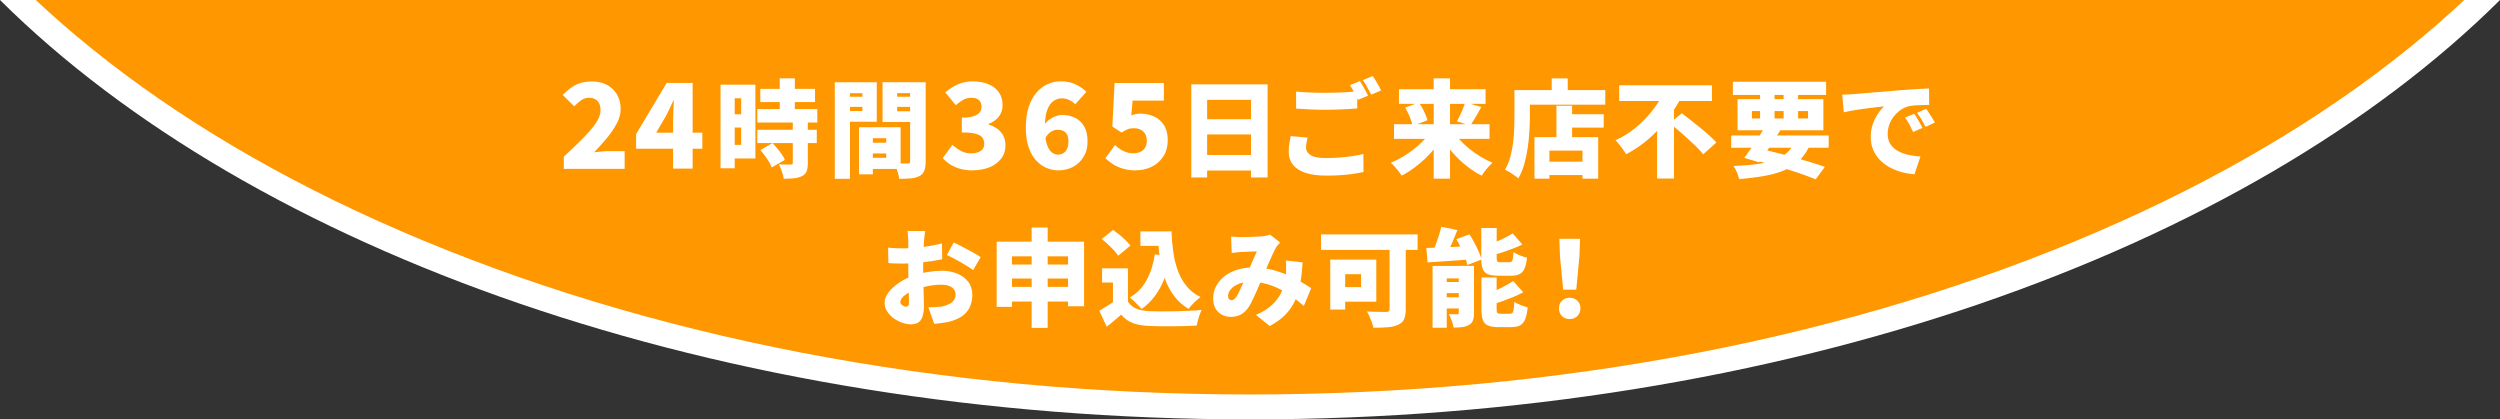 <?xml version="1.0" encoding="UTF-8"?><svg id="_レイヤー_2" xmlns="http://www.w3.org/2000/svg" width="402.44" height="67.51" viewBox="0 0 402.44 67.51"><rect x="0" y="0" width="402.44" height="67.51" fill="#333333" stroke="none"/><defs><style>.cls-1{fill:#ff9700;}.cls-1,.cls-2{stroke-width:0px;}.cls-2{fill:#fff;}</style></defs><g id="_レイヤー_1-2"><path class="cls-1" d="m2.78,0c15.56,15.07,36.1,28.28,60.85,38.99,40.07,17.35,87.65,26.52,137.6,26.52s97.53-9.17,137.6-26.52c24.75-10.71,45.29-23.92,60.84-38.99H2.78Z"/><path class="cls-2" d="m402.44,0h-5.76c-2.82,2.65-5.81,5.25-8.96,7.79-13.91,11.23-30.63,21.11-49.7,29.36-39.82,17.24-87.13,26.35-136.8,26.35s-96.98-9.11-136.8-26.35C45.34,28.9,28.62,19.02,14.72,7.79,11.57,5.25,8.58,2.65,5.76,0H0c40.7,40.41,115.57,67.51,201.22,67.51S361.74,40.41,402.44,0Z"/><path class="cls-2" d="m90.76,27.16v-1.94c1.14-1.06,2.16-2.04,3.05-2.93.89-.89,1.59-1.71,2.1-2.46.51-.75.76-1.44.76-2.09,0-.44-.07-.81-.22-1.1-.15-.29-.36-.51-.64-.67-.28-.15-.61-.23-.99-.23-.48,0-.92.14-1.3.43-.39.29-.75.6-1.09.94l-1.84-1.82c.7-.73,1.4-1.28,2.12-1.64.72-.36,1.57-.54,2.57-.54.91,0,1.72.18,2.41.55s1.24.88,1.63,1.55c.39.67.59,1.45.59,2.35,0,.76-.21,1.54-.63,2.33-.42.79-.95,1.58-1.61,2.36-.65.78-1.33,1.54-2.04,2.27.35-.05.75-.09,1.19-.13s.81-.06,1.13-.06h2.6v2.85h-9.8Z"/><path class="cls-2" d="m108.35,27.16v-7.81c0-.44.02-.97.05-1.58.03-.61.05-1.13.07-1.58h-.08c-.18.39-.36.79-.55,1.19-.19.4-.39.8-.59,1.21l-1.62,2.77h7.43v2.58h-10.66v-2.36l4.92-8.23h4.18v13.79h-3.15Z"/><path class="cls-2" d="m115.99,13.63h2.28v13.46h-2.28v-13.46Zm1.16,0h4.45v11.88h-4.45v-2.19h2.16v-7.5h-2.16v-2.19Zm.14,4.76h3.15v2.14h-3.15v-2.14Zm4.62-.83h9.66v2.16h-9.66v-2.16Zm0,3.33h9.57v2.14h-9.57v-2.14Zm.48-6.58h8.81v2.12h-8.81v-2.12Zm0,9.84l1.97-1.12c.25.26.5.55.77.87s.5.63.72.95c.22.32.39.61.5.88l-2.12,1.22c-.09-.26-.24-.55-.43-.88-.2-.33-.42-.66-.66-.99-.24-.33-.49-.64-.74-.93Zm5.24-4.49h2.41v6.6c0,.56-.07,1-.2,1.33s-.38.58-.76.77c-.37.18-.8.29-1.28.34-.48.04-1.03.07-1.64.07-.05-.34-.14-.73-.3-1.17-.15-.44-.31-.82-.47-1.14.36.01.74.02,1.12.03.39,0,.64,0,.77,0s.21-.02.26-.05c.05-.03.08-.11.08-.22v-6.54Zm-2.11-7.05h2.43v6.36h-2.43v-6.36Z"/><path class="cls-2" d="m134.38,13.24h2.45v15.54h-2.45v-15.54Zm1.22,2.33h4v1.63h-4v-1.63Zm.2-2.33h5.34v6.36h-5.34v-1.73h3.03v-2.87h-3.03v-1.75Zm2.48,7.24h2.23v7.58h-2.23v-7.58Zm1,0h5.7v6.71h-5.7v-1.79h3.38v-3.15h-3.38v-1.78Zm.15,2.5h4.37v1.72h-4.37v-1.72Zm8.42-9.74v1.75h-3.43v2.92h3.43v1.73h-5.78v-6.41h5.78Zm-4.33,2.33h3.99v1.63h-3.99v-1.63Zm2.99-2.33h2.5v12.72c0,.62-.07,1.12-.21,1.5-.14.37-.4.66-.77.87-.39.2-.84.33-1.37.38-.53.05-1.16.08-1.91.08-.02-.24-.08-.51-.16-.82-.09-.31-.18-.61-.29-.92-.11-.31-.22-.57-.33-.78.27.02.55.04.84.04s.55,0,.79,0h.51c.16,0,.27-.03.32-.08s.08-.16.08-.31v-12.68Z"/><path class="cls-2" d="m156.61,27.43c-.75,0-1.42-.08-2.02-.25-.6-.16-1.14-.4-1.61-.69-.47-.3-.87-.64-1.22-1.04l1.56-2.13c.43.39.89.72,1.39.98.49.26,1.01.39,1.56.39.44,0,.83-.06,1.15-.17.32-.11.57-.29.75-.51.18-.23.27-.51.27-.84,0-.39-.1-.72-.29-1-.19-.27-.54-.48-1.06-.63s-1.27-.22-2.26-.22v-2.39c.81,0,1.44-.08,1.9-.23s.78-.36.98-.62c.2-.26.29-.56.29-.9,0-.47-.14-.83-.42-1.07-.28-.25-.68-.37-1.2-.37-.47,0-.9.1-1.29.31s-.8.5-1.23.88l-1.71-2.07c.66-.54,1.35-.98,2.06-1.29.72-.32,1.49-.47,2.33-.47.98,0,1.83.15,2.56.45s1.29.73,1.69,1.3c.4.57.6,1.26.6,2.07,0,.7-.19,1.3-.57,1.81-.38.51-.94.92-1.69,1.23v.09c.52.15.98.38,1.4.67.41.3.73.67.97,1.11s.35.96.35,1.56c0,.86-.24,1.59-.72,2.19-.48.6-1.12,1.06-1.91,1.37-.79.31-1.66.46-2.59.46Z"/><path class="cls-2" d="m170.42,27.43c-.67,0-1.32-.13-1.95-.39-.63-.26-1.19-.67-1.69-1.22-.5-.55-.9-1.26-1.2-2.13-.3-.87-.45-1.92-.45-3.14s.15-2.38.46-3.32c.3-.93.72-1.7,1.25-2.32s1.13-1.07,1.81-1.37c.67-.3,1.37-.45,2.09-.45.94,0,1.75.17,2.44.51s1.26.73,1.7,1.18l-1.79,2.01c-.23-.25-.54-.48-.93-.67s-.79-.29-1.2-.29c-.51,0-.97.15-1.39.44-.42.29-.75.78-1,1.46-.25.68-.37,1.62-.37,2.81s.1,2.03.31,2.66c.21.63.48,1.07.8,1.32.32.25.66.37,1,.37.3,0,.58-.07.84-.22s.46-.37.61-.68c.15-.31.23-.72.23-1.23s-.08-.86-.24-1.13c-.16-.27-.37-.47-.63-.58-.26-.11-.55-.17-.86-.17-.34,0-.69.1-1.05.31-.36.21-.69.58-.98,1.11l-.15-2.19c.24-.34.53-.63.86-.87.34-.24.68-.42,1.04-.55.35-.13.67-.19.95-.19.79,0,1.49.15,2.12.46.63.3,1.12.77,1.48,1.4.36.63.54,1.43.54,2.4s-.21,1.79-.64,2.49c-.42.7-.99,1.23-1.69,1.61-.7.37-1.48.56-2.33.56Z"/><path class="cls-2" d="m182.87,27.43c-.75,0-1.42-.08-2.03-.26-.61-.17-1.15-.41-1.62-.7-.47-.3-.9-.63-1.28-1l1.54-2.13c.27.25.55.48.85.68.3.2.63.36.98.48.35.12.71.18,1.07.18.46,0,.85-.08,1.18-.23.33-.15.59-.38.77-.67.18-.3.28-.67.28-1.11,0-.66-.19-1.16-.58-1.51-.39-.35-.88-.52-1.49-.52-.39,0-.72.05-.98.15-.26.1-.6.29-1.02.55l-1.48-.97.36-7.01h7.94v2.83h-5.04l-.21,2.39c.25-.1.49-.17.72-.22.23-.04.48-.07.74-.07.8,0,1.53.15,2.2.46.67.3,1.21.77,1.61,1.41.4.63.6,1.44.6,2.41s-.24,1.88-.71,2.61c-.48.73-1.1,1.28-1.87,1.66s-1.61.57-2.53.57Z"/><path class="cls-2" d="m191.78,13.58h12.27v14.99h-2.67v-12.5h-7.06v12.5h-2.55v-14.99Zm1.75,5.61h8.96v2.45h-8.96v-2.45Zm0,5.76h8.96v2.5h-8.96v-2.5Z"/><path class="cls-2" d="m210.5,22.13c-.07.28-.13.56-.18.82s-.08.53-.08.8c0,.49.24.89.72,1.21.48.32,1.3.48,2.46.48.76,0,1.5-.03,2.21-.08.71-.06,1.4-.13,2.05-.23.65-.1,1.25-.21,1.79-.35l.02,2.91c-.54.11-1.13.22-1.75.31-.62.09-1.28.16-1.98.2-.7.05-1.44.07-2.24.07-1.38,0-2.52-.15-3.42-.46s-1.56-.75-2-1.32-.65-1.27-.65-2.08c0-.52.04-.99.12-1.41.08-.42.15-.78.2-1.09l2.72.24Zm-1.85-7.39c.63.07,1.35.12,2.14.15.79.03,1.65.05,2.57.05.57,0,1.16-.01,1.78-.03.62-.02,1.22-.05,1.8-.08.58-.03,1.1-.07,1.54-.12v2.75c-.4.03-.89.07-1.48.1-.59.03-1.2.06-1.84.08-.63.02-1.23.03-1.79.03-.91,0-1.75-.02-2.52-.06s-1.51-.08-2.21-.13v-2.74Zm10.25-1.68c.15.2.3.45.47.74s.32.58.48.86c.15.28.28.53.38.73l-1.62.68c-.18-.35-.39-.75-.62-1.2-.23-.45-.46-.83-.69-1.16l1.6-.65Zm2.09-.82c.15.21.31.47.48.76s.33.57.49.85c.16.28.28.51.37.71l-1.6.68c-.17-.35-.38-.75-.63-1.2-.25-.45-.49-.83-.71-1.15l1.6-.65Z"/><path class="cls-2" d="m230.45,20.96l1.99.8c-.4.67-.85,1.32-1.35,1.95-.5.63-1.05,1.22-1.64,1.79-.59.56-1.2,1.08-1.84,1.55-.64.47-1.3.88-1.98,1.22-.12-.2-.29-.44-.49-.7s-.42-.52-.64-.76c-.22-.25-.43-.45-.62-.61.66-.27,1.31-.6,1.95-.98.64-.38,1.25-.8,1.83-1.26s1.1-.94,1.58-1.44c.48-.5.88-1.02,1.22-1.54Zm-6.05-.97h15.38v2.36h-15.38v-2.36Zm.8-5.63h13.94v2.36h-13.94v-2.36Zm1,2.96l2.21-.83c.2.29.4.61.58.95.18.34.34.68.48,1.01.14.33.25.64.31.91l-2.38.93c-.04-.27-.13-.58-.25-.92-.12-.34-.26-.69-.43-1.05s-.35-.7-.53-1Zm4.59-4.71h2.63v16.15h-2.63V12.61Zm3.04,8.38c.33.52.72,1.03,1.18,1.54.46.5.97.98,1.54,1.44.57.45,1.16.87,1.79,1.25s1.27.71,1.91.98c-.18.16-.38.36-.61.61-.23.25-.44.5-.64.77s-.36.5-.48.71c-.67-.34-1.32-.74-1.96-1.21s-1.24-.98-1.81-1.54c-.57-.56-1.11-1.16-1.6-1.79-.49-.63-.94-1.29-1.33-1.96l2.01-.8Zm2.02-4.52l2.6.75c-.2.39-.41.76-.62,1.13-.21.37-.41.71-.61,1.03s-.38.6-.55.85l-2.14-.7c.16-.28.32-.6.49-.95s.33-.71.48-1.08c.15-.37.27-.71.36-1.03Z"/><path class="cls-2" d="m243.8,14.5h2.48v4.23c0,.71-.03,1.5-.08,2.37-.05.87-.14,1.76-.27,2.67-.13.91-.32,1.8-.56,2.65-.24.86-.56,1.62-.96,2.3-.15-.14-.35-.3-.62-.49-.27-.19-.54-.37-.82-.54-.28-.17-.51-.29-.71-.37.36-.61.65-1.29.85-2.02.2-.74.35-1.49.45-2.26.1-.77.16-1.53.19-2.27.03-.74.04-1.42.04-2.05v-4.23Zm1.21,0h13.4v2.35h-13.4v-2.35Zm1.99,7.58h10.27v6.68h-2.53v-4.52h-5.32v4.52h-2.41v-6.68Zm1.29,3.94h7.67v2.16h-7.67v-2.16Zm1.5-13.4h2.58v3.21h-2.58v-3.21Zm.76,4.4h2.52v6.36h-2.52v-6.36Zm1.17,1.36h6.44v2.16h-6.44v-2.16Z"/><path class="cls-2" d="m267.91,14.68l2.77.97c-.65,1.2-1.41,2.38-2.29,3.53-.88,1.15-1.88,2.21-2.99,3.18-1.11.97-2.32,1.79-3.64,2.47-.12-.23-.29-.48-.49-.76-.2-.28-.41-.55-.62-.82-.21-.27-.41-.5-.59-.68.91-.41,1.76-.91,2.57-1.5.8-.59,1.54-1.25,2.22-1.96.67-.71,1.27-1.44,1.79-2.19.52-.75.95-1.5,1.27-2.24Zm-7.26-.95h14.93v2.53h-14.93v-2.53Zm6.1,5.47l2.72-2.72v12.26h-2.72v-9.54Zm2.04.65l1.94-1.62c.43.34.9.71,1.42,1.1.52.4,1.03.81,1.55,1.23.52.43,1.01.84,1.46,1.25.45.41.83.78,1.14,1.12l-2.12,1.9c-.27-.34-.62-.72-1.05-1.15-.42-.42-.89-.86-1.39-1.32-.5-.45-1-.89-1.51-1.33s-.99-.83-1.45-1.21Z"/><path class="cls-2" d="m278.68,21.81h15.69v1.97h-15.69v-1.97Zm.27-8.65h15.01v2.12h-15.01v-2.12Zm10.1,9.4l2.4.58c-.45,1.04-1.01,1.9-1.68,2.58-.67.68-1.47,1.22-2.4,1.63-.93.41-2.01.73-3.23.95-1.22.23-2.62.4-4.18.53-.08-.36-.2-.74-.37-1.13-.17-.39-.35-.72-.54-.98,1.85-.07,3.43-.22,4.76-.46,1.33-.24,2.42-.65,3.28-1.22s1.52-1.41,1.97-2.48Zm-9.35-6.6h13.82v5.01h-13.82v-5.01Zm4.52,4.28l2.43.63c-.36.6-.75,1.22-1.16,1.85s-.81,1.25-1.21,1.84c-.4.59-.77,1.11-1.11,1.56l-2.4-.71c.35-.45.73-.97,1.14-1.56.41-.59.81-1.2,1.22-1.83s.76-1.22,1.08-1.78Zm-2.21-2.36v1.19h9.04v-1.19h-9.04Zm.08,7.84l1.26-1.75c1.26.27,2.53.58,3.81.92,1.28.34,2.49.68,3.64,1.02s2.13.66,2.96.95l-1.48,2.01c-.79-.33-1.73-.68-2.82-1.05s-2.26-.73-3.52-1.1c-1.26-.36-2.54-.7-3.84-1Zm1.24-11.73h2.33v5.75h-2.33v-5.75Zm3.79,0h2.33v5.75h-2.33v-5.75Z"/><path class="cls-2" d="m296.56,15.24c.34-.01.68-.03,1.01-.04.33-.02.58-.03.74-.04.4-.03.85-.07,1.37-.12.52-.04,1.08-.09,1.7-.14.62-.05,1.28-.1,1.98-.16s1.45-.12,2.23-.19c.57-.04,1.15-.09,1.76-.13s1.19-.08,1.74-.11c.55-.03,1.04-.06,1.44-.07l.02,2.65c-.29,0-.64,0-1.03.02-.39.01-.78.03-1.17.05-.39.02-.75.07-1.06.14-.45.1-.89.29-1.3.58-.41.28-.78.63-1.1,1.03s-.57.84-.75,1.33c-.18.48-.27.98-.27,1.49s.09.94.26,1.33c.18.39.42.72.75,1,.32.28.71.51,1.15.7.44.19.93.33,1.45.43.53.1,1.08.17,1.67.2l-.97,2.86c-.76-.06-1.49-.18-2.18-.38s-1.34-.46-1.93-.8-1.1-.74-1.54-1.21c-.44-.47-.78-1-1.02-1.6-.24-.6-.37-1.26-.37-1.98,0-.78.12-1.5.35-2.14.23-.65.52-1.21.85-1.69.33-.48.65-.86.96-1.13-.29.03-.64.07-1.04.12-.4.05-.83.1-1.29.15s-.94.12-1.42.19c-.48.07-.96.14-1.43.23-.47.09-.91.17-1.32.26l-.25-2.8Zm11.58,3.08c.15.2.3.44.47.72.17.28.32.55.48.82.15.27.28.52.38.73l-1.51.66c-.23-.5-.43-.92-.61-1.25-.18-.33-.41-.69-.68-1.08l1.48-.61Zm1.92-.82c.15.2.31.44.48.71s.35.53.51.8.3.5.42.71l-1.5.71c-.25-.49-.47-.89-.66-1.21-.19-.32-.43-.67-.71-1.05l1.46-.66Z"/><path class="cls-2" d="m148.93,37.22c-.02.1-.05.26-.07.47-.02.21-.05.42-.07.64-.02.22-.04.4-.05.54-.02.39-.04.76-.06,1.13s-.03.73-.04,1.1c-.01.36-.02.73-.03,1.09,0,.36,0,.73,0,1.1,0,.48,0,1.01.02,1.59s.03,1.16.04,1.73c.02.57.03,1.09.04,1.56s.02.82.02,1.05c0,.79-.09,1.41-.26,1.84-.18.44-.42.74-.73.9-.31.16-.67.25-1.08.25-.45,0-.93-.09-1.43-.26-.5-.18-.96-.42-1.39-.73-.43-.31-.77-.68-1.04-1.1-.27-.42-.4-.87-.4-1.36,0-.58.21-1.15.65-1.72.43-.57,1-1.08,1.72-1.56.71-.47,1.49-.85,2.33-1.13.76-.26,1.54-.45,2.35-.58.81-.12,1.53-.19,2.15-.19.9,0,1.71.15,2.46.45.74.3,1.34.74,1.79,1.32.45.58.67,1.29.67,2.12,0,.66-.12,1.27-.35,1.84s-.63,1.07-1.18,1.5c-.56.42-1.32.76-2.3,1.01-.4.08-.79.14-1.17.19-.39.04-.77.08-1.14.12l-.94-2.67c.41,0,.79,0,1.16-.03.36-.02.69-.05.97-.09.44-.08.83-.2,1.17-.37.34-.16.61-.37.8-.63.19-.25.29-.55.29-.89s-.09-.63-.27-.87c-.18-.24-.44-.42-.77-.55-.33-.13-.74-.2-1.22-.2-.69,0-1.41.07-2.15.21-.74.14-1.43.33-2.07.57-.48.18-.9.39-1.26.61-.36.23-.65.46-.85.7s-.31.47-.31.7c0,.1.03.2.09.29.06.09.14.17.24.24.1.07.2.12.3.16.1.04.19.06.27.06.12,0,.24-.04.34-.11.1-.07.15-.26.15-.55s0-.71-.03-1.28c-.02-.57-.03-1.21-.05-1.93-.02-.72-.03-1.44-.03-2.15v-4.49c0-.12,0-.3-.02-.52-.01-.22-.03-.44-.04-.66-.02-.22-.04-.38-.06-.49h2.82Zm-5.97,2.64c.52.06.98.09,1.39.1.4.01.76.02,1.06.02.45,0,.95-.02,1.49-.06.54-.04,1.08-.09,1.64-.16.56-.07,1.1-.15,1.63-.25.53-.1,1.02-.21,1.46-.34l.05,2.55c-.5.11-1.03.21-1.6.3-.57.08-1.13.16-1.69.22s-1.09.11-1.59.14c-.5.03-.94.05-1.31.05-.61,0-1.1,0-1.48-.02s-.71-.03-1-.07l-.05-2.48Zm10.56-.82c.45.2.96.45,1.51.74.56.29,1.09.58,1.6.86.51.28.92.53,1.24.75l-1.22,2.09c-.2-.16-.49-.35-.85-.58-.36-.23-.76-.46-1.18-.7s-.83-.46-1.22-.67c-.39-.21-.72-.37-.98-.48l1.1-2.01Z"/><path class="cls-2" d="m160.43,38.9h14.08v10.4h-2.58v-8.04h-9.03v8.14h-2.46v-10.51Zm1.61,7.28h11.1v2.36h-11.1v-2.36Zm.02-3.6h11.03v2.26h-11.03v-2.26Zm4.01-5.95h2.58v16.15h-2.58v-16.15Z"/><path class="cls-2" d="m181.57,48.54c.32.52.77.9,1.34,1.14.58.24,1.28.37,2.11.41.52.02,1.13.04,1.84.04s1.44,0,2.22-.02c.78-.02,1.54-.04,2.29-.08.75-.03,1.44-.08,2.05-.14-.09.19-.19.44-.3.75-.11.31-.2.61-.29.93-.08.31-.15.59-.2.84-.54.03-1.15.06-1.81.08-.66.02-1.34.03-2.04.03-.7,0-1.37,0-2.03,0-.66-.01-1.25-.03-1.78-.05-1.01-.04-1.87-.2-2.58-.45-.71-.25-1.35-.71-1.91-1.37-.35.31-.71.62-1.08.93s-.78.66-1.25,1.02l-1.19-2.58c.37-.22.77-.45,1.17-.7.41-.25.8-.51,1.17-.78h2.26Zm-4.23-10.05l1.84-1.48c.33.23.67.49,1.03.78.36.29.69.6,1,.9.31.31.56.59.76.85l-1.97,1.63c-.16-.26-.39-.55-.68-.87-.29-.32-.62-.64-.96-.96-.35-.32-.68-.61-1.01-.86Zm4.23,4.71v6.41h-2.41v-4.13h-1.75v-2.28h4.17Zm4.32-2.26l2.55.36c-.35,1.9-.91,3.57-1.67,5-.77,1.43-1.77,2.58-3.02,3.45-.11-.16-.28-.36-.51-.59s-.46-.48-.71-.71c-.25-.24-.47-.42-.66-.56,1.16-.67,2.06-1.6,2.7-2.79.65-1.19,1.09-2.57,1.33-4.15Zm-2.31-3.69h3.6v2.33h-3.6v-2.33Zm2.45,0h2.55c.04,1.16.14,2.27.3,3.35.15,1.08.4,2.08.74,3,.34.92.8,1.75,1.39,2.46.58.72,1.33,1.31,2.24,1.76-.19.14-.41.31-.65.54-.24.22-.48.45-.71.7-.23.24-.41.47-.56.67-.93-.57-1.7-1.25-2.31-2.07s-1.1-1.71-1.46-2.7c-.36-.99-.63-2.05-.81-3.17s-.29-2.28-.35-3.47h-.36v-1.07Z"/><path class="cls-2" d="m198.18,38.07c.24.02.5.04.79.06.29.02.52.03.71.03.26,0,.54,0,.85,0,.31,0,.61-.01.93-.03.31-.01.61-.03.9-.04.29-.02.54-.03.74-.04.24-.02.48-.06.72-.11.24-.05.45-.11.62-.18l1.63,1.28c-.14.15-.26.28-.37.41-.11.12-.2.25-.27.37-.19.33-.42.77-.67,1.33s-.52,1.16-.79,1.8c-.27.64-.54,1.26-.8,1.86-.17.4-.34.81-.52,1.22s-.35.83-.54,1.23c-.18.4-.36.78-.53,1.14-.17.36-.34.67-.51.94-.36.56-.78.97-1.24,1.25-.46.28-1.03.42-1.7.42-.8,0-1.48-.26-2.02-.78-.54-.52-.82-1.26-.82-2.21,0-.7.16-1.36.48-1.96.32-.61.77-1.14,1.34-1.59.58-.45,1.26-.8,2.05-1.05.79-.25,1.65-.37,2.57-.37,1.01,0,1.98.12,2.92.35.93.23,1.8.52,2.61.88.8.35,1.53.72,2.18,1.1.65.38,1.19.72,1.63,1.01l-1.19,2.87c-.53-.49-1.12-.96-1.75-1.42s-1.31-.88-2.02-1.25-1.47-.67-2.28-.89c-.81-.22-1.64-.33-2.52-.33-.76,0-1.41.12-1.96.35-.54.23-.96.52-1.24.87s-.42.69-.42,1.05c0,.23.05.4.16.51.11.11.24.17.4.17s.29-.04.41-.14c.11-.09.24-.24.39-.44.12-.19.25-.42.37-.67.12-.26.26-.53.39-.83.14-.3.27-.61.41-.94.14-.32.28-.64.42-.96.19-.43.39-.88.59-1.35.2-.47.39-.93.58-1.37.19-.44.36-.82.52-1.14-.17,0-.36,0-.58,0-.22,0-.44.01-.68.03-.24.01-.47.02-.7.03-.23.01-.44.02-.63.03-.17.01-.4.03-.69.06-.29.03-.55.06-.77.09l-.1-2.63Zm11.51,4.18c-.07,1.2-.19,2.31-.37,3.32-.18,1.01-.45,1.94-.83,2.78s-.9,1.6-1.56,2.29c-.66.69-1.51,1.3-2.54,1.84l-2.21-1.79c1.08-.46,1.93-.99,2.57-1.59.63-.59,1.11-1.21,1.42-1.84s.52-1.23.63-1.81.18-1.08.21-1.5c.02-.37.03-.74.03-1.09s-.02-.66-.05-.93l2.7.31Z"/><path class="cls-2" d="m212.66,37.73h15.54v2.5h-15.54v-2.5Zm1.48,4.06h2.4v8.04h-2.4v-8.04Zm1.02,0h6.39v6.77h-6.39v-2.35h3.94v-2.07h-3.94v-2.35Zm8.53-3.4h2.6v11.39c0,.69-.09,1.23-.27,1.62-.18.39-.5.68-.95.88-.46.21-1.02.35-1.67.4-.65.05-1.43.08-2.32.08-.05-.25-.12-.54-.24-.86s-.24-.64-.38-.96c-.14-.32-.28-.58-.42-.8.38.02.79.04,1.21.05.43.01.81.02,1.16.02h.72c.2,0,.35-.03.43-.1.08-.07.13-.19.13-.37v-11.34Z"/><path class="cls-2" d="m229.61,39.92c.62-.02,1.33-.05,2.13-.08s1.64-.07,2.52-.11c.88-.04,1.75-.08,2.63-.12l-.02,2.14c-.83.06-1.66.12-2.5.18-.84.06-1.65.12-2.42.17s-1.49.1-2.15.14l-.19-2.33Zm2.41-3.42l2.58.53c-.2.54-.42,1.09-.65,1.63s-.46,1.05-.69,1.53c-.23.48-.44.9-.65,1.27l-2.16-.54c.2-.4.41-.85.6-1.36s.38-1.03.55-1.56c.17-.53.31-1.03.41-1.5Zm-1.41,6.31h5.41v2.01h-3.13v7.94h-2.28v-9.94Zm1.02,2.58h4.61v1.8h-4.61v-1.8Zm0,2.46h4.61v1.8h-4.61v-1.8Zm3.2-5.05h2.45v7.56c0,.5-.06.9-.17,1.22s-.33.56-.66.74c-.32.18-.68.29-1.09.34-.41.05-.86.07-1.36.07-.06-.33-.16-.7-.31-1.12-.15-.42-.31-.77-.47-1.05.25.01.51.02.78.03.27,0,.46,0,.56,0,.1,0,.17-.02.21-.05.04-.03.06-.1.06-.2v-7.51Zm-.39-4.3l2.11-.78c.27.42.54.87.79,1.35.26.48.49.96.7,1.43s.36.9.45,1.28l-2.28.88c-.08-.37-.21-.8-.39-1.27-.18-.48-.39-.97-.63-1.47-.24-.5-.49-.98-.75-1.42Zm4.03-1.8h2.46v4.81c0,.32.04.51.11.59s.25.11.54.11h1.39c.17,0,.3-.04.38-.12.08-.08.15-.24.19-.47.04-.23.07-.58.09-1.05.17.12.38.25.64.37.25.12.52.23.8.32.28.1.52.17.74.21-.08.76-.21,1.35-.41,1.78-.19.42-.46.72-.82.89-.35.17-.81.25-1.38.25h-2.01c-.74,0-1.3-.09-1.7-.26s-.67-.47-.82-.88-.22-.98-.22-1.71v-4.84Zm0,7.97h2.45v5.13c0,.32.04.52.13.59s.27.12.55.12h1.45c.18,0,.32-.05.41-.14.09-.1.16-.28.2-.56.05-.28.08-.69.1-1.23.26.18.6.36,1.03.53s.8.29,1.13.37c-.08.82-.22,1.46-.41,1.92-.19.46-.46.79-.82.98-.35.19-.82.28-1.41.28h-2.07c-.73,0-1.29-.09-1.68-.26s-.67-.47-.82-.88c-.15-.41-.23-.98-.23-1.69v-5.15Zm5.12.58l1.62,1.8c-.53.28-1.1.55-1.71.8s-1.22.48-1.83.7c-.61.21-1.21.41-1.79.58-.06-.24-.16-.53-.31-.87-.15-.34-.28-.62-.41-.85.53-.18,1.06-.39,1.6-.64.53-.24,1.04-.5,1.53-.76s.92-.52,1.29-.77Zm-.08-7.68l1.55,1.79c-.52.25-1.07.49-1.66.71-.58.23-1.17.43-1.76.62-.59.19-1.16.35-1.72.5-.05-.24-.14-.52-.28-.85-.14-.33-.27-.61-.4-.83.51-.17,1.02-.36,1.54-.57.52-.21,1.01-.43,1.48-.67.47-.24.89-.47,1.25-.7Z"/><path class="cls-2" d="m252.68,51.36c-.51,0-.93-.16-1.25-.49-.32-.33-.48-.74-.48-1.24s.16-.91.49-1.22c.33-.32.74-.48,1.24-.48s.91.16,1.24.48c.33.32.49.73.49,1.22s-.17.91-.49,1.24-.74.49-1.24.49Zm-1.05-4.73l-.51-5.37-.1-2.82h3.33l-.1,2.82-.51,5.37h-2.11Z"/></g></svg>